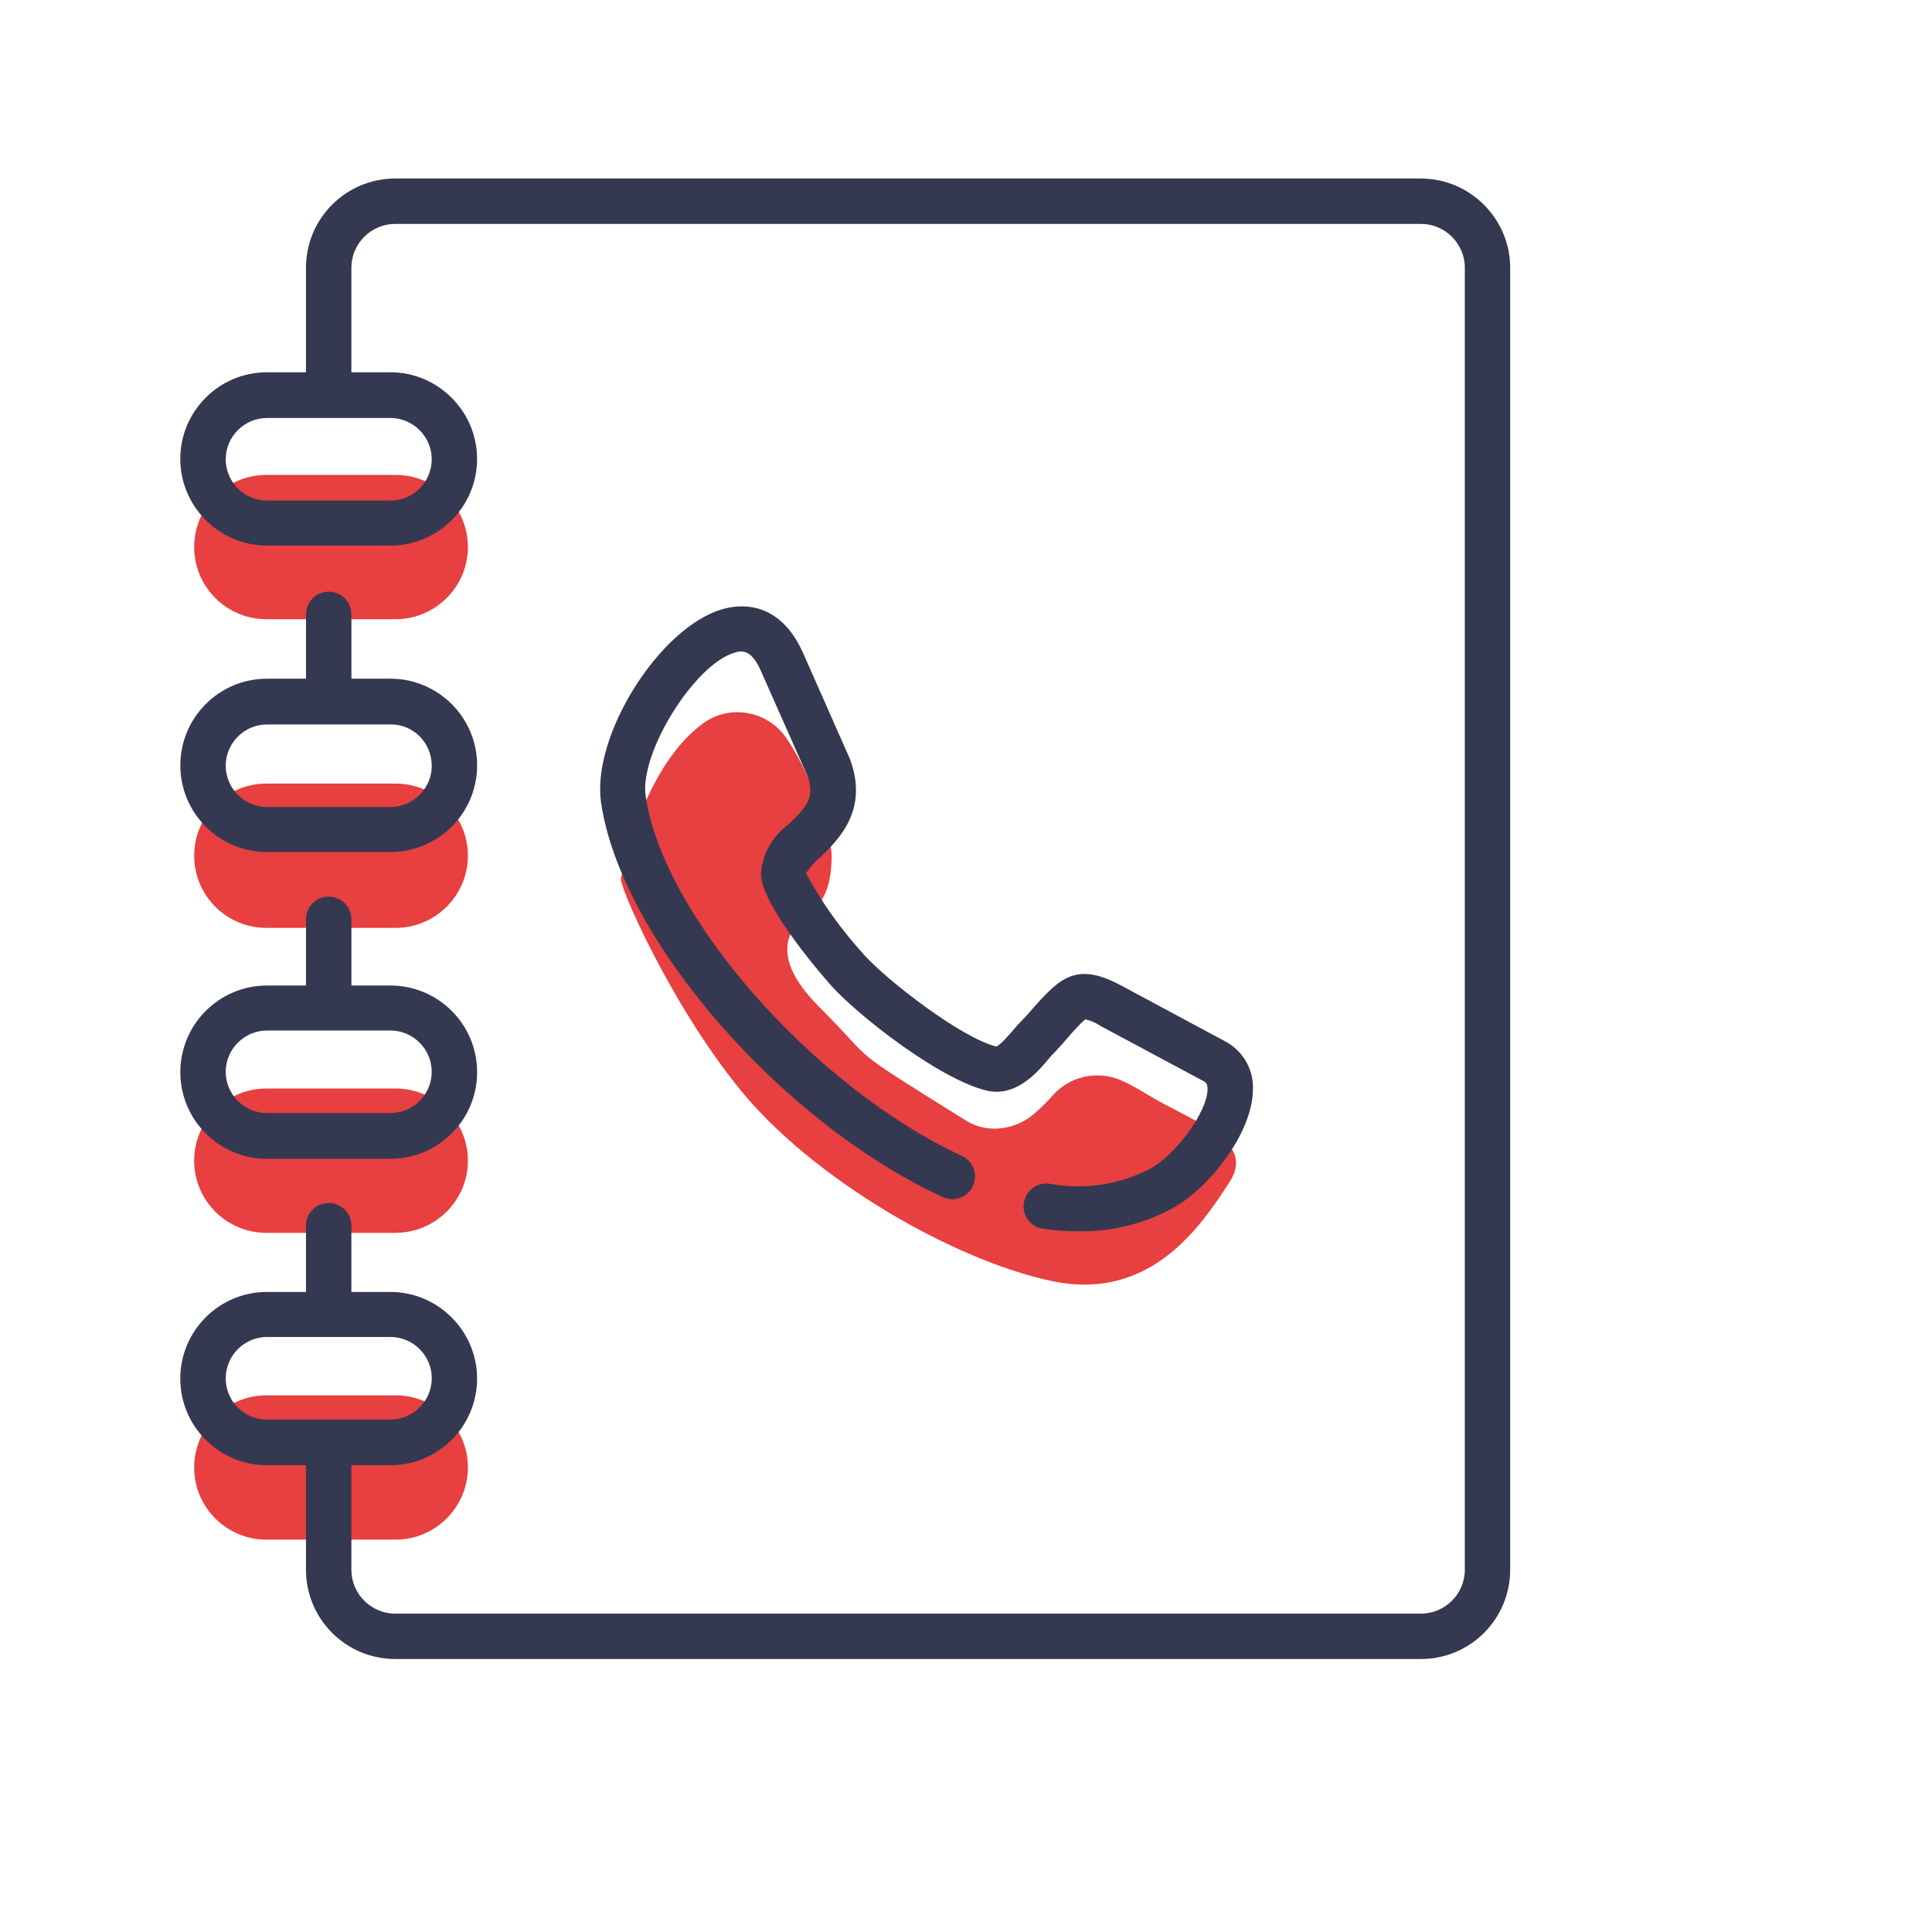 <svg xmlns="http://www.w3.org/2000/svg" width="48" height="48" fill="none" viewBox="0 0 48 48">
    <path fill="#E83F40" d="M9.832 38.252H6.617c-.989 0-1.793-.804-1.793-1.792 0-.989.804-1.793 1.793-1.793h3.215c.989 0 1.793.804 1.793 1.793 0 .988-.813 1.792-1.793 1.792zM9.832 30.63H6.617c-.989 0-1.793-.804-1.793-1.793 0-.989.804-1.793 1.793-1.793h3.215c.989 0 1.793.804 1.793 1.793 0 .989-.813 1.792-1.793 1.792zM9.832 23.053H6.617c-.989 0-1.793-.804-1.793-1.793 0-.988.804-1.792 1.793-1.792h3.215c.989 0 1.793.804 1.793 1.793 0 .988-.813 1.792-1.793 1.792zM9.832 15.384H6.617c-.989 0-1.793-.804-1.793-1.792 0-.99.804-1.793 1.793-1.793h3.215c.989 0 1.793.804 1.793 1.793 0 .988-.813 1.792-1.793 1.792zM15.432 21.806s.508-2.708 2.024-3.826c.655-.49 1.598-.332 2.07.342.35.508.766 1.322 1.09 2.597.027.12.046.24.046.36 0 .342-.056.998-.425 1.266-.508.37-1.285 1.071.12 2.476 1.506 1.506.536.878 3.64 2.818.545.342 1.257.231 1.728-.194.148-.13.296-.277.444-.444.415-.462 1.09-.61 1.663-.37.194.084.397.195.628.334 1.201.739 2.772 1.155 2.079 2.217-.693 1.063-1.94 2.957-4.389 2.449-2.448-.509-5.96-2.541-7.761-4.759-1.802-2.217-3.096-5.266-2.957-5.266z"/>
    <path fill="#343951" d="M20.383 21.297c.453-.443 1.21-1.173.73-2.448l-1.164-2.633c-.592-1.322-1.59-1.202-1.996-1.082-1.562.444-3.252 3.133-3.022 4.787.472 3.354 4.435 7.946 8.492 9.821.286.13.619.01.748-.277.13-.286.01-.619-.277-.748-3.696-1.719-7.438-5.987-7.854-8.953-.148-1.072 1.22-3.262 2.209-3.548.147-.047.406-.12.655.452l1.155 2.606c.194.526-.009.767-.47 1.21-.407.296-.657.749-.684 1.248.036.84 1.718 2.725 1.736 2.744.657.739 2.67 2.319 3.854 2.615.739.184 1.274-.444 1.561-.786.037-.046.074-.092.11-.12.149-.157.278-.305.389-.434.13-.148.259-.296.406-.425.13.028.25.074.352.148l2.605 1.395c.037.028.083.055.083.194-.009.564-.776 1.617-1.432 1.977-.767.398-1.645.527-2.495.37-.305-.046-.59.166-.637.48-.046.314.166.592.48.638.296.046.6.064.897.064.803.01 1.589-.184 2.3-.563.933-.508 1.996-1.876 2.014-2.938.028-.49-.221-.952-.655-1.201l-2.634-1.414c-1.08-.573-1.487-.194-2.134.527-.102.12-.222.258-.37.406-.046.046-.092.102-.148.166-.092.111-.341.398-.434.425-.868-.212-2.707-1.635-3.28-2.273-.563-.619-1.053-1.293-1.45-2.032.11-.157.221-.287.36-.398zM8.167 14.7c-.314 0-.564.25-.564.564v1.598h-.97c-1.192 0-2.153.97-2.153 2.153 0 1.192.97 2.153 2.153 2.153h3.068c1.192 0 2.153-.97 2.153-2.153 0-1.192-.97-2.153-2.153-2.153h-.97v-1.598c0-.305-.25-.564-.564-.564zm2.56 4.324c0 .564-.463 1.026-1.026 1.026H6.633c-.563 0-1.025-.462-1.025-1.026 0-.563.462-1.025 1.025-1.025h3.068c.563-.01 1.025.453 1.025 1.025z"/>
    <path fill="#343951" d="M35.304 4.435H9.82c-1.229 0-2.218.998-2.218 2.218v2.596h-.97c-1.192 0-2.153.97-2.153 2.153 0 1.182.97 2.153 2.153 2.153h3.068c1.192 0 2.153-.97 2.153-2.153s-.97-2.153-2.153-2.153h-.97V6.653c0-.601.49-1.09 1.09-1.09h25.483c.6 0 1.09.489 1.09 1.09V39c0 .6-.49 1.09-1.09 1.09H9.82c-.6 0-1.09-.49-1.09-1.09v-2.597h.97c1.192 0 2.153-.97 2.153-2.153 0-1.182-.97-2.152-2.153-2.152h-.97v-1.645c0-.314-.25-.564-.564-.564-.314 0-.564.25-.564.564v1.645h-.97c-1.192 0-2.153.97-2.153 2.152 0 1.192.97 2.153 2.153 2.153h.97V39c0 1.23.998 2.218 2.218 2.218h25.483c1.229 0 2.217-.998 2.217-2.218V6.654c0-1.22-.998-2.218-2.217-2.218zm-24.578 6.976c0 .564-.462 1.026-1.025 1.026H6.633c-.563 0-1.025-.462-1.025-1.026 0-.564.462-1.026 1.025-1.026h3.068c.563 0 1.025.462 1.025 1.026zM5.609 34.242c0-.563.462-1.025 1.025-1.025h3.068c.563 0 1.025.462 1.025 1.025 0 .564-.462 1.026-1.025 1.026H6.633c-.563.009-1.025-.453-1.025-1.026z"/>
    <path fill="#343951" d="M6.633 28.79h3.068c1.192 0 2.153-.97 2.153-2.152 0-1.192-.97-2.153-2.153-2.153h-.97V22.84c0-.314-.25-.563-.564-.563-.314 0-.564.25-.564.563v1.645h-.97c-1.192 0-2.153.97-2.153 2.153s.961 2.153 2.153 2.153zm0-3.187h3.068c.563 0 1.025.462 1.025 1.026 0 .563-.462 1.025-1.025 1.025H6.633c-.563 0-1.025-.462-1.025-1.025 0-.564.462-1.026 1.025-1.026z"/>
</svg>
